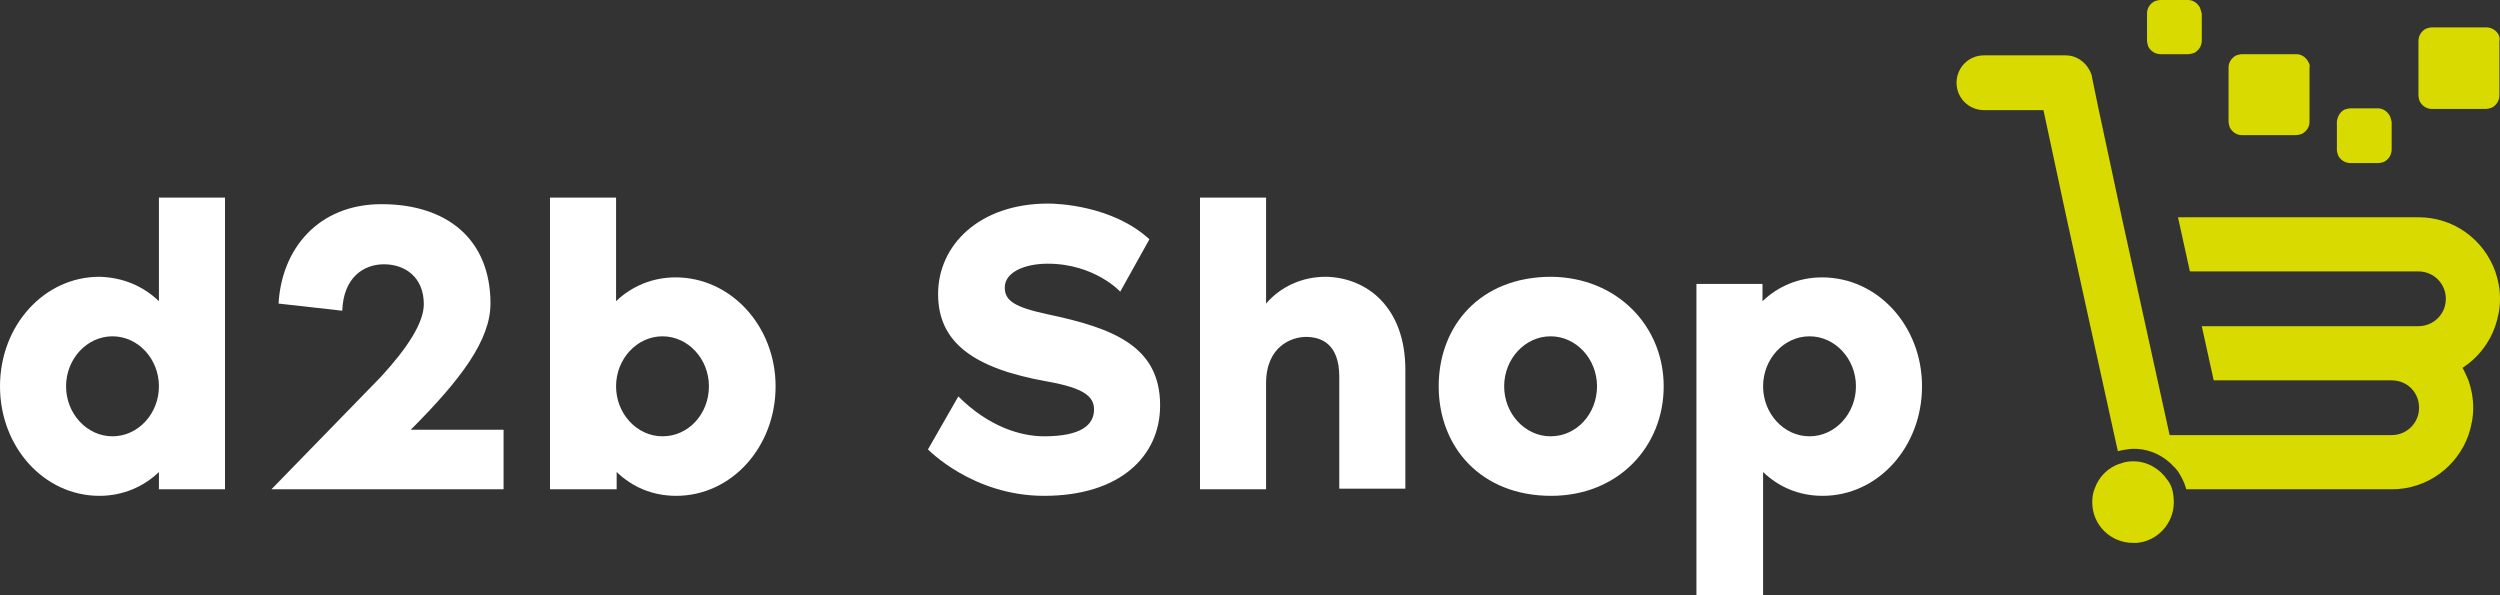 <svg xml:space="preserve" style="enable-background:new 0 0 420 100;" viewBox="0 0 420 100" y="0px" x="0px" xmlns:xlink="http://www.w3.org/1999/xlink" xmlns="http://www.w3.org/2000/svg" id="Capa_2_00000147921528137585331060000001933395080597427085_" version="1.1">
<rect x="0" y="0" width="420" height="100" fill="#333333" stroke="none"/>
<style type="text/css">
	.st0{fill:#FFFFFF;}
	.st1{fill:#D8DA00;}
</style>
<g>
	<g>
		<path d="M26.7,50.6V33.2h11.1v49H26.7v-2.9c-2.6,2.5-6.1,4-10,4C7.4,83.3,0,75.1,0,64.9c0-10.2,7.4-18.4,16.7-18.4
			C20.7,46.6,24.1,48.1,26.7,50.6z M26.7,64.9c0-4.6-3.5-8.4-7.8-8.4c-4.3,0-7.8,3.8-7.8,8.4c0,4.6,3.5,8.4,7.8,8.4
			C23.2,73.3,26.7,69.5,26.7,64.9z" class="st0"></path>
		<path d="M64.1,34.3c11,0,18.3,5.9,18.3,16.7c0,6.1-4.9,12.7-13.4,21.2h15.6v10h-39L64,63.3c4.5-4.9,7.2-9.1,7.2-12.2
			c0-4.5-3.1-6.7-6.7-6.7c-3.4,0-6.8,2.2-7,7.8L46.8,51C47.3,41.9,53.4,34.3,64.1,34.3z" class="st0"></path>
		<path d="M130.3,64.9c0,10.2-7.4,18.4-16.7,18.4c-4,0-7.4-1.5-10-4v2.9H92.4v-49h11.1v17.4c2.6-2.5,6.1-4,10-4
			C122.8,46.6,130.3,54.8,130.3,64.9z M119.1,64.9c0-4.6-3.5-8.4-7.8-8.4c-4.3,0-7.8,3.8-7.8,8.4c0,4.6,3.5,8.4,7.8,8.4
			C115.7,73.3,119.1,69.5,119.1,64.9z" class="st0"></path>
		<path d="M194.9,68.1c0,8.6-6.8,15.2-19.5,15.2c-12,0-19.5-7.8-19.5-7.8l5.1-8.9c5.1,5.1,10.5,6.7,14.4,6.7
			c6.2,0,8.4-1.9,8.4-4.5c0-2.2-1.7-3.6-7.8-4.7c-12.5-2.2-18.4-6.6-18.4-14.7c0-8.2,6.9-15.2,18.5-15.2c1.5,0,10.8,0.3,17,6
			l-4.9,8.8c0,0-4.3-4.7-12.2-4.7c-3.8,0-7.2,1.4-7.2,4c0,2.2,1.6,3.3,7.2,4.5C186.9,55.1,194.9,58.1,194.9,68.1z" class="st0"></path>
		<path d="M236.1,62.1v20h-11.1V63.3c0-5.6-3.1-6.7-5.6-6.7c-2.3,0-6.7,1.5-6.7,7.8v17.8h-11.1v-49h11.1V51
			c2.4-2.8,6-4.5,10-4.5C229.7,46.6,236.1,51.7,236.1,62.1z" class="st0"></path>
		<path d="M279.5,64.9c0,10.2-7.7,18.4-18.9,18.4c-11.8,0-18.9-8.2-18.9-18.4c0-10.2,7-18.4,18.9-18.4
			C271.7,46.6,279.5,54.8,279.5,64.9z M268.3,64.9c0-4.6-3.5-8.4-7.8-8.4c-4.3,0-7.8,3.8-7.8,8.4c0,4.6,3.5,8.4,7.8,8.4
			C264.9,73.3,268.3,69.5,268.3,64.9z" class="st0"></path>
		<path d="M322.9,64.9c0,10.2-7.4,18.4-16.7,18.4c-4,0-7.4-1.5-10-4V100H285V47.7h11.1v2.9c2.6-2.5,6.1-4,10-4
			C315.5,46.6,322.9,54.8,322.9,64.9z M311.8,64.9c0-4.6-3.5-8.4-7.8-8.4c-4.3,0-7.8,3.8-7.8,8.4c0,4.6,3.5,8.4,7.8,8.4
			C308.3,73.3,311.8,69.5,311.8,64.9z" class="st0"></path>
	</g>
</g>
<path d="M420,50.2c0,1.6-0.3,3.1-0.8,4.6c-1,2.9-3,5.4-5.5,7c0.4,0.7,0.7,1.4,1,2.1c0.5,1.4,0.8,3,0.8,4.6
	s-0.3,3.1-0.8,4.6c-1.9,5.3-6.9,9.1-12.9,9.1h-34.5c-0.3-1.1-0.8-2.1-1.4-3c-0.2-0.3-0.4-0.5-0.6-0.7c-1.7-1.9-4.1-3.1-6.8-3.1
	c-0.6,0-1.2,0.1-1.8,0.2c-0.3,0.1-0.6,0.1-0.9,0.2l-0.6-2.7l-2-9.1l-2-9.1l-2-9.1l-2-9.1l-3.9-18.2h-10c-2.5,0-4.6-2-4.6-4.6
	c0-2.5,2-4.6,4.6-4.6h13.8c1.6,0,3.2,1,4,2.6c0.1,0.2,0.2,0.5,0.3,0.7v0l0.1,0.6l1.1,5.3l3.9,18.2l2,9.1l2,9.1l2,9.1l2,9.1h37.3
	c2.5,0,4.6-2,4.6-4.6s-2-4.6-4.6-4.6h-29.9l-2-9.1h36.4c2.5,0,4.6-2,4.6-4.6c0-2.5-2-4.6-4.6-4.6h-38.4l-2-9.1h40.4
	c6,0,11,3.8,12.9,9.1C419.7,47,420,48.6,420,50.2z M364.9,82.1C364.9,82.1,364.9,82.1,364.9,82.1c-0.2-0.6-0.4-1-0.8-1.5
	c-1.2-1.8-3.3-3.1-5.7-3.1c-0.8,0-1.5,0.1-2.2,0.4c0,0,0,0-0.1,0c-2,0.7-3.5,2.2-4.2,4.2c0,0,0,0,0,0c-0.3,0.7-0.4,1.5-0.4,2.3
	c0,3.8,3.1,6.8,6.8,6.8c0.2,0,0.5,0,0.7,0c3.5-0.3,6.2-3.3,6.2-6.8C365.2,83.6,365.1,82.8,364.9,82.1z M369.6,1.3
	c-0.4-0.8-1.2-1.3-2-1.3H363c-0.3,0-0.7,0.1-1,0.2c-0.8,0.4-1.3,1.2-1.3,2v4.6c0,0.3,0.1,0.7,0.2,1c0.4,0.8,1.2,1.3,2.1,1.3h4.6
	c0.3,0,0.7-0.1,1-0.2c0.8-0.4,1.3-1.2,1.3-2.1V2.3C369.8,1.9,369.7,1.6,369.6,1.3z M401.5,19.5c-0.4-0.8-1.2-1.3-2-1.3h-4.6
	c-0.3,0-0.7,0.1-1,0.2c-0.8,0.4-1.2,1.2-1.3,2v4.8c0,0.3,0.1,0.6,0.2,0.9c0.4,0.8,1.2,1.3,2.1,1.3h4.6c0.3,0,0.7-0.1,1-0.2
	c0.8-0.4,1.3-1.2,1.3-2.1v-4.6C401.7,20.2,401.7,19.9,401.5,19.5z M387.8,10.4c-0.4-0.8-1.2-1.3-2-1.3h-9.1c-0.3,0-0.7,0.1-1,0.2
	c-0.8,0.4-1.3,1.2-1.3,2v9.1c0,0.3,0.1,0.7,0.2,1c0.4,0.8,1.2,1.3,2,1.3h9.1c0.3,0,0.7-0.1,1-0.2c0.8-0.4,1.3-1.2,1.3-2v-9.1
	C388.1,11.1,388,10.7,387.8,10.4z M419.8,5.9c-0.4-0.8-1.2-1.3-2.1-1.3h-9.1c-0.3,0-0.7,0.1-1,0.2c-0.8,0.4-1.3,1.2-1.3,2.1V16
	c0,0.3,0.1,0.7,0.2,1c0.4,0.8,1.2,1.3,2,1.3h9.1c0.3,0,0.7-0.1,1-0.2c0.8-0.4,1.3-1.2,1.3-2.1V6.9C420,6.5,419.9,6.2,419.8,5.9z" class="st1"></path>
</svg>
